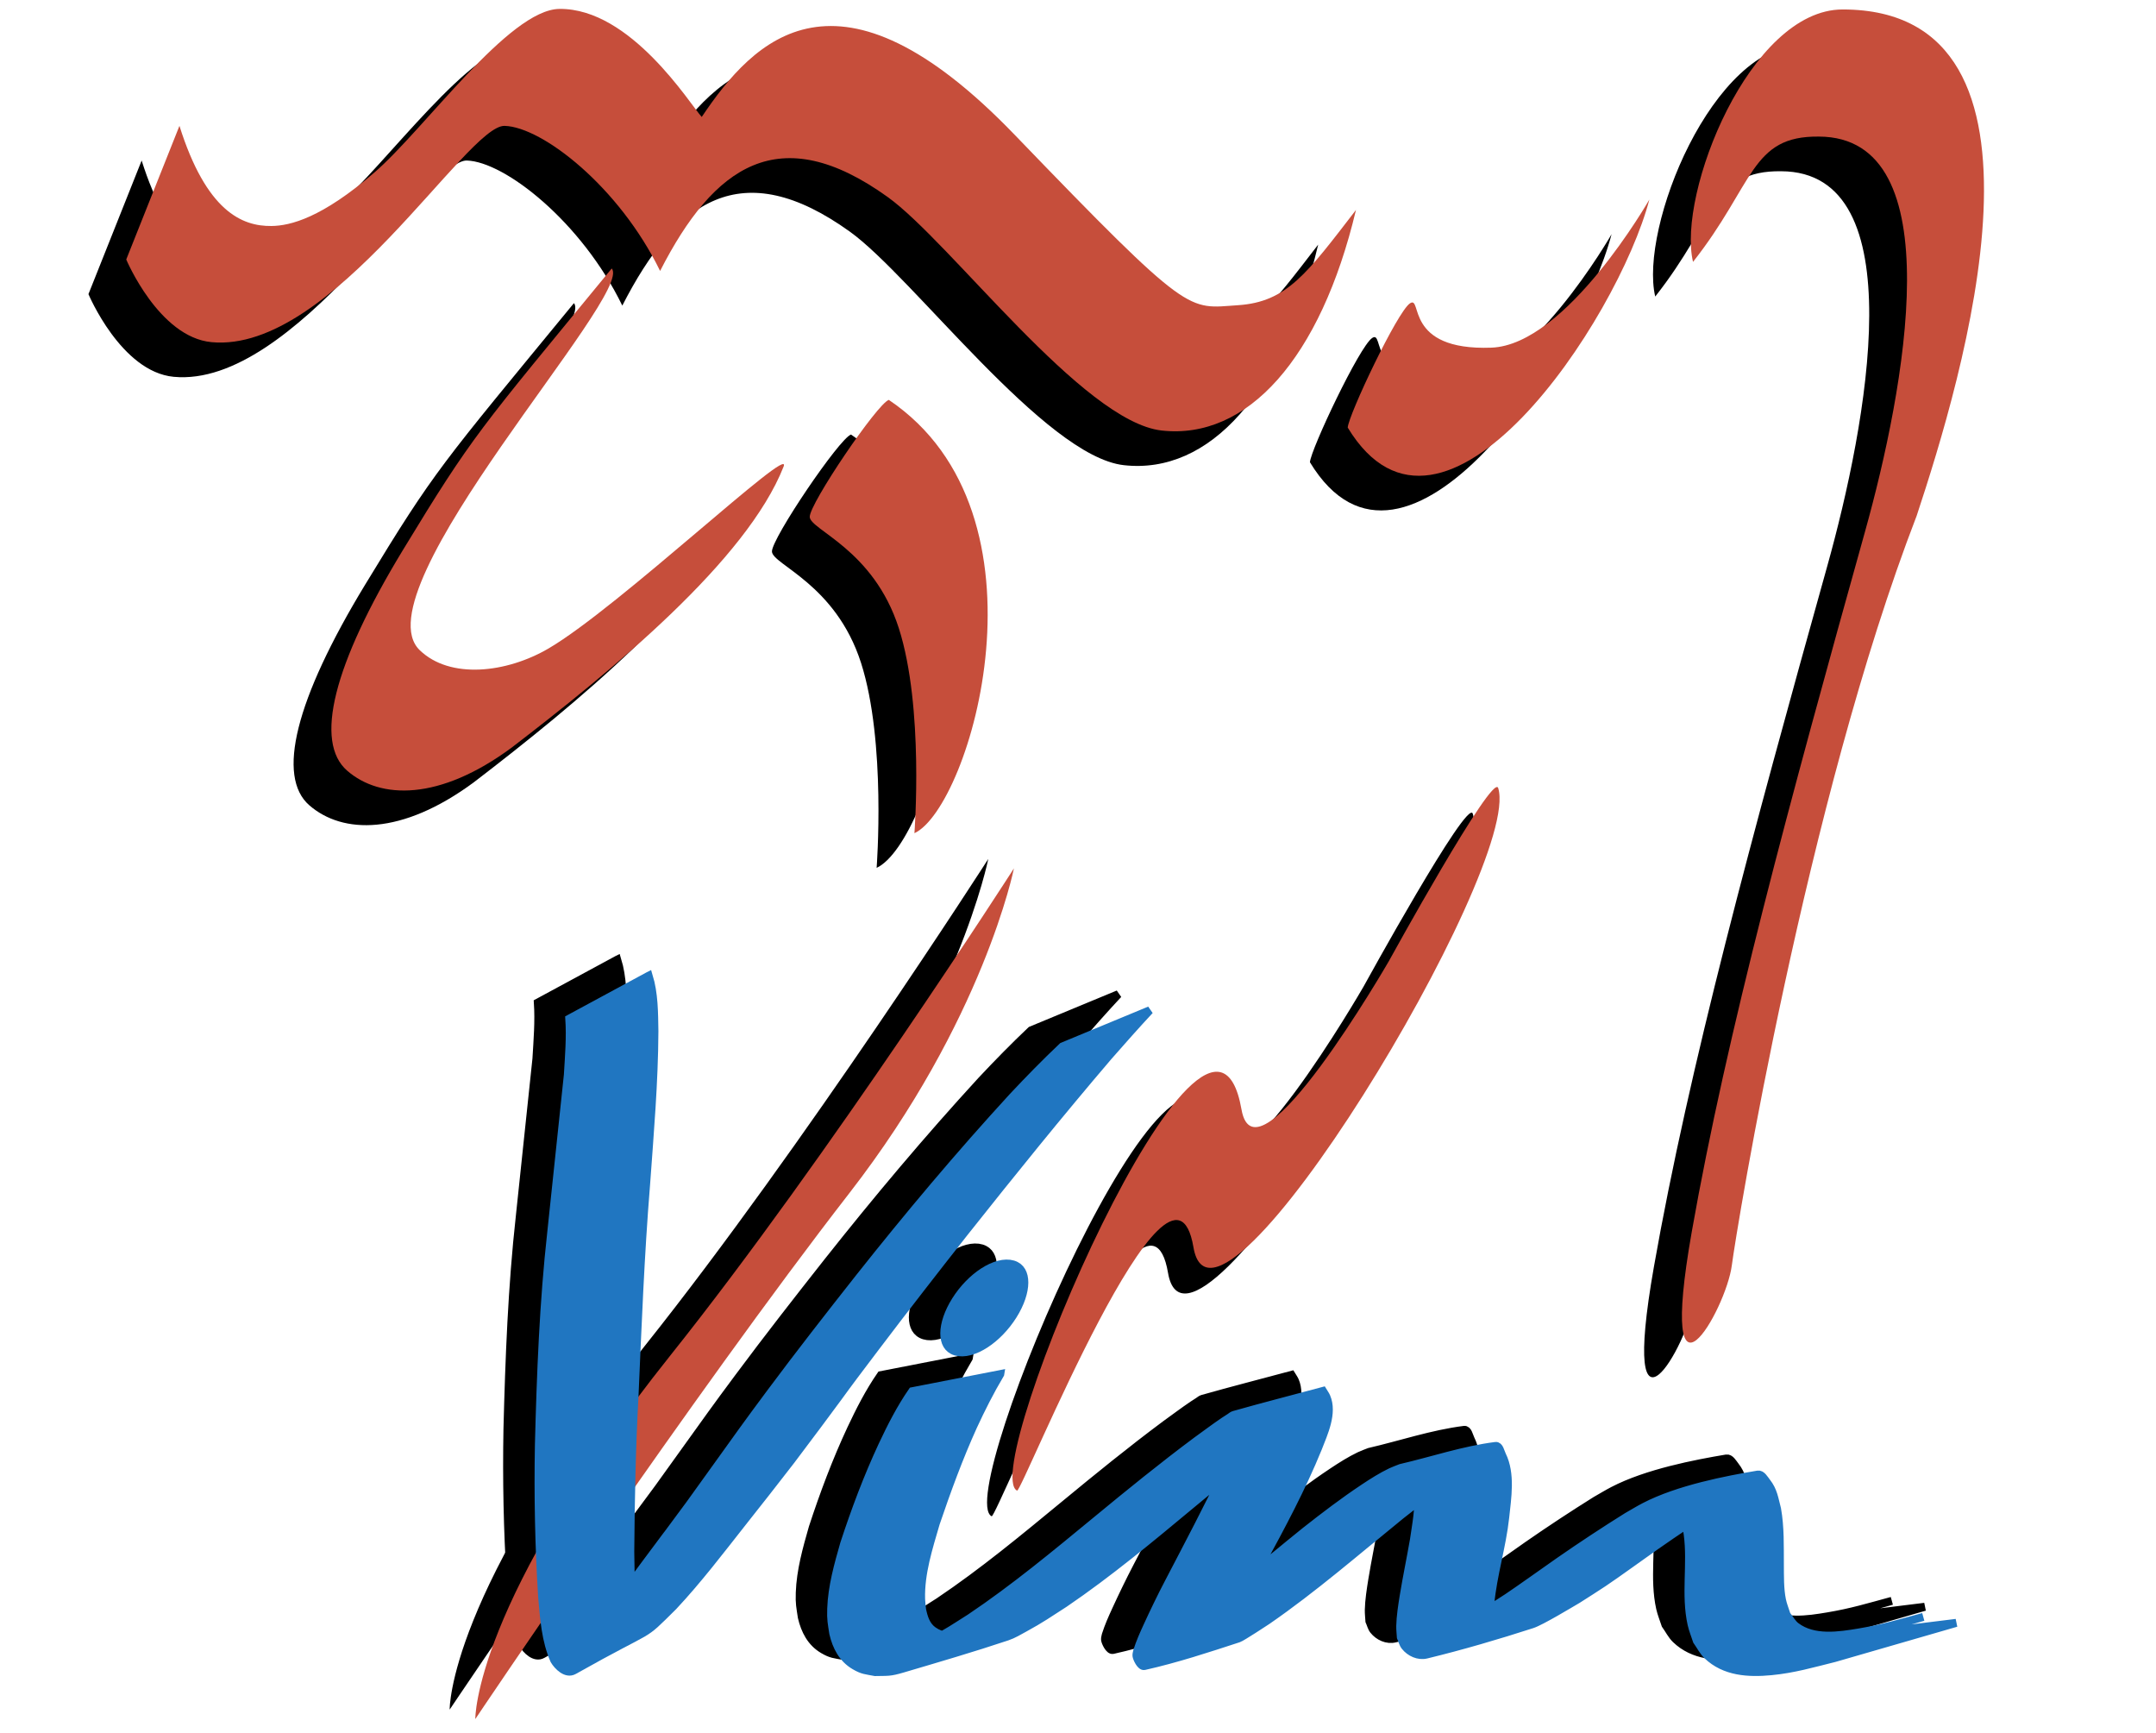<?xml version="1.0" encoding="UTF-8" standalone="no"?>
<!-- Created with Inkscape (http://www.inkscape.org/) -->
<svg xmlns:dc="http://purl.org/dc/elements/1.1/" xmlns:cc="http://creativecommons.org/ns#" xmlns:rdf="http://www.w3.org/1999/02/22-rdf-syntax-ns#" xmlns:svg="http://www.w3.org/2000/svg" xmlns="http://www.w3.org/2000/svg" xmlns:sodipodi="http://sodipodi.sourceforge.net/DTD/sodipodi-0.dtd" xmlns:inkscape="http://www.inkscape.org/namespaces/inkscape" id="svg6612" sodipodi:version="0.32" inkscape:version="0.92.3 (2405546, 2018-03-11)" width="270" height="217" version="1.0" sodipodi:docname="Emacs-logo-vim.svg" inkscape:output_extension="org.inkscape.output.svg.inkscape" inkscape:export-filename="/home/eutro/Downloads/Emacs-logo-vim.svg.png" inkscape:export-xdpi="96" inkscape:export-ydpi="96">
  <defs id="defs6615"/>
  <sodipodi:namedview inkscape:window-height="701" inkscape:window-width="1366" inkscape:pageshadow="2" inkscape:pageopacity="0.0" guidetolerance="10.0" gridtolerance="10.0" objecttolerance="10.0" borderopacity="1.0" bordercolor="#666666" pagecolor="#ffffff" id="base" inkscape:zoom="57.364057" inkscape:cx="215.45949" inkscape:cy="34.038441" inkscape:window-x="0" inkscape:window-y="0" inkscape:current-layer="svg6612" showgrid="false" inkscape:window-maximized="1"/>
  <g id="g2240" style="fill:#000000;fill-opacity:1;stroke:none" transform="translate(-4.733,4.339)">
    <path style="fill:#000000;fill-opacity:1;fill-rule:evenodd;stroke:none;stroke-width:0.125;stroke-linecap:butt;stroke-linejoin:miter;stroke-miterlimit:4;stroke-dasharray:none;stroke-opacity:1" d="M 176.58,37.973 C 174.987,39.008 168.874,51.954 168.778,53.533 C 180.642,73.114 202.58,40.079 206.554,24.981 C 206.554,24.981 196.171,43.179 186.773,43.527 C 175.757,43.935 178.176,36.936 176.58,37.973 z " id="path2242" sodipodi:nodetypes="cccsz"/>
    <path style="fill:#000000;fill-opacity:1;fill-rule:evenodd;stroke:none;stroke-width:0.125;stroke-linecap:butt;stroke-linejoin:round;stroke-miterlimit:4;stroke-dasharray:none;stroke-opacity:1" d="M 22.472,15.759 L 15.81,32.486 C 15.81,32.486 19.891,42.218 26.491,42.838 C 41.617,44.259 58.452,15.62 63.194,15.759 C 67.936,15.898 77.554,23.422 82.666,33.923 C 89.395,20.759 97.586,14.911 111.168,24.667 C 119.07,30.343 135.589,52.795 145.476,53.901 C 156.18,55.099 165.378,44.913 169.811,26.288 C 163.675,34.237 161.177,37.807 155.029,38.212 C 148.683,38.63 149.241,39.886 127.067,16.875 C 104.893,-6.136 94.433,4.881 87.879,14.643 C 86.414,13.04 78.997,1.019 70.059,1.116 C 63.725,1.184 53.174,16.174 46.864,21.616 C 40.309,27.27 36.379,28.268 33.995,28.295 C 30.301,28.339 25.849,26.451 22.472,15.759 z " id="path2244" sodipodi:nodetypes="ccsscsscsscsssc"/>
    <path style="fill:#000000;fill-opacity:1;fill-rule:evenodd;stroke:none;stroke-width:0.125;stroke-linecap:butt;stroke-linejoin:miter;stroke-miterlimit:4;stroke-dasharray:none;stroke-opacity:1" d="M 76.605,33.617 C 59.907,53.934 59.238,54.418 50.461,68.861 C 41.684,83.304 39.354,92.905 43.473,96.486 C 47.624,100.095 55.019,100.294 64.079,93.598 C 76.686,83.936 93.514,70.148 98.134,58.41 C 99.335,55.359 77.472,76.054 68.699,81.186 C 63.436,84.265 56.36,85.075 52.559,81.398 C 44.803,73.893 79.523,36.775 76.605,33.617 z " id="path2246" sodipodi:nodetypes="csscsssc"/>
    <path style="fill:#000000;fill-opacity:1;fill-rule:evenodd;stroke:none;stroke-width:0.125;stroke-linecap:butt;stroke-linejoin:miter;stroke-miterlimit:4;stroke-dasharray:none;stroke-opacity:1" d="M 101.406,64.71 C 101.371,63.071 109.844,50.554 111.308,50.066 C 132.554,64.354 121.488,101.109 114.515,104.316 C 114.515,104.316 115.736,88.557 112.563,78.656 C 109.39,68.754 101.441,66.351 101.406,64.71 z " id="path2248" sodipodi:nodetypes="cccsz"/>
    <path style="fill:#000000;fill-opacity:1;fill-rule:evenodd;stroke:none;stroke-width:0.125;stroke-linecap:butt;stroke-linejoin:miter;stroke-miterlimit:4;stroke-dasharray:none;stroke-opacity:1" d="M 212.02,32.79 C 210.014,24.256 219.129,1.185 230.755,1.185 C 259.783,1.185 245.687,47.474 240.03,64.57 C 226.223,100.342 217.475,153.825 216.879,158.427 C 216.152,164.044 207.479,179.095 211.859,154.243 C 216.238,129.391 224.107,100.39 233.561,66.55 C 238.519,48.801 244.55,17.148 227.787,17.101 C 219.235,16.991 219.72,23.026 212.02,32.79 z " id="path2250" sodipodi:nodetypes="cscssscc"/>
  </g>
  <g id="g2233" style="stroke:none">
    <path sodipodi:nodetypes="cccsz" id="path9706" d="M 176.58,37.973 C 174.987,39.008 168.874,51.954 168.778,53.533 C 180.642,73.114 202.58,40.079 206.554,24.981 C 206.554,24.981 196.171,43.179 186.773,43.527 C 175.757,43.935 178.176,36.936 176.58,37.973 z " style="fill:#c64e3b;fill-opacity:1;fill-rule:evenodd;stroke:none;stroke-width:0.125;stroke-linecap:butt;stroke-linejoin:miter;stroke-miterlimit:4;stroke-dasharray:none;stroke-opacity:1"/>
    <path sodipodi:nodetypes="ccsscsscsscsssc" id="path7673" d="M 22.472,15.759 L 15.81,32.486 C 15.81,32.486 19.891,42.218 26.491,42.838 C 41.617,44.259 58.452,15.62 63.194,15.759 C 67.936,15.898 77.554,23.422 82.666,33.923 C 89.395,20.759 97.586,14.911 111.168,24.667 C 119.07,30.343 135.589,52.795 145.476,53.901 C 156.18,55.099 165.378,44.913 169.811,26.288 C 163.675,34.237 161.177,37.807 155.029,38.212 C 148.683,38.63 149.241,39.886 127.067,16.875 C 104.893,-6.136 94.433,4.881 87.879,14.643 C 86.414,13.04 78.997,1.019 70.059,1.116 C 63.725,1.184 53.174,16.174 46.864,21.616 C 40.309,27.27 36.379,28.268 33.995,28.295 C 30.301,28.339 25.849,26.451 22.472,15.759 z " style="fill:#c64e3b;fill-opacity:1;fill-rule:evenodd;stroke:none;stroke-width:0.125;stroke-linecap:butt;stroke-linejoin:round;stroke-miterlimit:4;stroke-dasharray:none;stroke-opacity:1"/>
    <path sodipodi:nodetypes="csscsssc" id="path8693" d="M 76.605,33.617 C 59.907,53.934 59.238,54.418 50.461,68.861 C 41.684,83.304 39.354,92.905 43.473,96.486 C 47.624,100.095 55.019,100.294 64.079,93.598 C 76.686,83.936 93.514,70.148 98.134,58.41 C 99.335,55.359 77.472,76.054 68.699,81.186 C 63.436,84.265 56.36,85.075 52.559,81.398 C 44.803,73.893 79.523,36.775 76.605,33.617 z " style="fill:#c64e3b;fill-opacity:1;fill-rule:evenodd;stroke:none;stroke-width:0.125;stroke-linecap:butt;stroke-linejoin:miter;stroke-miterlimit:4;stroke-dasharray:none;stroke-opacity:1"/>
    <path sodipodi:nodetypes="cccsz" id="path9704" d="M 101.406,64.71 C 101.371,63.071 109.844,50.554 111.308,50.066 C 132.554,64.354 121.488,101.109 114.515,104.316 C 114.515,104.316 115.736,88.557 112.563,78.656 C 109.39,68.754 101.441,66.351 101.406,64.71 z " style="fill:#c64e3b;fill-opacity:1;fill-rule:evenodd;stroke:none;stroke-width:0.125;stroke-linecap:butt;stroke-linejoin:miter;stroke-miterlimit:4;stroke-dasharray:none;stroke-opacity:1"/>
    <path sodipodi:nodetypes="cscssscc" id="path2171" d="M 212.02,32.79 C 210.014,24.256 219.129,1.185 230.755,1.185 C 259.783,1.185 245.687,47.474 240.03,64.57 C 226.223,100.342 217.475,153.825 216.879,158.427 C 216.152,164.044 207.479,179.095 211.859,154.243 C 216.238,129.391 224.107,100.39 233.561,66.55 C 238.519,48.801 244.55,17.148 227.787,17.101 C 219.235,16.991 219.72,23.026 212.02,32.79 z " style="fill:#c64e3b;fill-opacity:1;fill-rule:evenodd;stroke:none;stroke-width:0.125;stroke-linecap:butt;stroke-linejoin:miter;stroke-miterlimit:4;stroke-dasharray:none;stroke-opacity:1"/>
  </g>
  <path sodipodi:nodetypes="cscsss" id="path2252" d="M 124.186,189.838 C 119.196,187.343 148.265,119.155 152.291,142.109 C 154.095,152.4 170.731,123.57 170.731,123.57 C 170.731,123.57 183.797,99.804 184.438,101.875 C 187.483,111.713 149.008,175.418 146.275,159.367 C 143.513,143.144 124.777,190.134 124.186,189.838 z " style="fill:#000000;fill-opacity:1;fill-rule:evenodd;stroke:none;stroke-width:0.125;stroke-linecap:butt;stroke-linejoin:miter;stroke-miterlimit:4;stroke-dasharray:none;stroke-opacity:1"/>
  <g transform="translate(10.063,-6.013)" id="g5597-5" style="fill:#000000;stroke:#000000;stroke-opacity:1" inkscape:export-xdpi="96" inkscape:export-ydpi="96">
    <path inkscape:connector-curvature="0" d="m 111.261,176.045 c -1.252,2.107 -2.356,4.289 -3.384,6.513 -1.796,3.958 -3.287,8.045 -4.686,12.157 -0.893,3.074 -1.928,6.245 -1.84,9.489 0.012,0.438 0.08,0.873 0.121,1.31 0.21,1.01 0.506,2.015 1.395,2.644 1.066,0.754 2.106,0.719 3.335,0.726 0.531,-0.091 1.071,-0.139 1.593,-0.273 0.618,-0.159 2.434,-0.758 1.816,-0.602 -3.043,0.766 -6.02,1.802 -9.094,2.435 -0.778,0.16 1.453,-0.642 2.159,-1.006 1.952,-1.007 2.955,-1.702 4.833,-2.89 5.536,-3.716 10.669,-7.979 15.809,-12.212 4.122,-3.401 8.268,-6.769 12.554,-9.962 1.147,-0.821 2.269,-1.676 3.44,-2.464 0.227,-0.152 0.457,-0.3 0.688,-0.445 0.171,-0.107 0.324,-0.258 0.517,-0.313 3.703,-1.051 7.434,-2 11.151,-3 0.145,0.243 0.324,0.469 0.436,0.729 0.876,2.026 -0.323,4.564 -1.048,6.431 -2.028,4.985 -4.575,9.727 -7.143,14.448 -1.45,2.832 -3.045,5.6 -4.373,8.493 -0.597,1.396 0.173,-0.226 0.097,-0.211 -3.336,0.667 -6.539,1.893 -9.86,2.627 -0.517,0.114 0.943,-0.482 1.396,-0.755 0.643,-0.388 1.258,-0.819 1.887,-1.228 5.708,-4.026 10.978,-8.628 16.416,-13.002 2.386,-1.878 4.803,-3.722 7.334,-5.402 1.068,-0.71 2.207,-1.434 3.371,-1.991 0.4,-0.192 0.823,-0.333 1.235,-0.5 3.963,-0.919 7.853,-2.247 11.889,-2.756 0.466,-0.059 0.597,0.734 0.805,1.155 1.152,2.33 0.648,5.331 0.389,7.793 -0.394,3.644 -1.53,7.178 -1.869,10.828 -0.04,0.433 -0.034,0.869 -0.051,1.303 0.104,0.238 0.099,0.564 0.311,0.713 0.225,0.159 0.55,0.128 0.823,0.086 0.514,-0.078 2.001,-0.568 1.498,-0.438 -2.998,0.774 -5.938,1.804 -8.982,2.369 -0.908,0.169 1.695,-0.74 2.514,-1.168 0.987,-0.516 1.932,-1.107 2.898,-1.66 1.048,-0.67 2.109,-1.319 3.144,-2.01 1.667,-1.113 4.858,-3.406 6.51,-4.553 2.78,-1.929 5.597,-3.784 8.466,-5.577 0.727,-0.412 1.439,-0.85 2.18,-1.236 4.247,-2.21 10.352,-3.376 14.198,-4.02 0.475,-0.08 0.807,0.552 1.106,0.93 0.85,1.074 0.958,2.084 1.3,3.378 0.409,2.303 0.336,4.642 0.353,6.968 0.01,1.401 -0.024,3.021 0.26,4.412 0.131,0.643 0.389,1.254 0.584,1.88 0.391,0.477 0.682,1.058 1.173,1.431 2.217,1.683 5.417,1.181 7.911,0.763 3.031,-0.508 5.055,-1.136 8.028,-1.94 -2.645,0.746 -5.29,1.491 -7.934,2.236 0,0 12.056,-1.492 12.056,-1.492 v 0 c -5.078,1.468 -10.157,2.935 -15.235,4.403 -2.772,0.687 -5.081,1.371 -7.928,1.646 -2.833,0.273 -5.828,0.11 -8.004,-1.979 -0.537,-0.516 -0.868,-1.21 -1.302,-1.815 -0.223,-0.694 -0.509,-1.371 -0.668,-2.083 -0.829,-3.707 0.022,-7.551 -0.486,-11.288 -0.13,-0.691 -0.18,-1.986 -0.856,-2.545 -0.241,-0.199 -1.189,-0.161 -0.897,-0.271 3.162,-1.187 6.448,-2.016 9.672,-3.024 -0.555,0.232 -1.128,0.426 -1.666,0.695 -0.703,0.351 -1.368,0.774 -2.053,1.162 -2.786,1.761 -5.523,3.582 -8.223,5.473 -1.919,1.344 -4.606,3.314 -6.542,4.614 -1.063,0.714 -2.153,1.386 -3.229,2.079 -0.836,0.488 -4.573,2.749 -5.684,3.108 -4.368,1.41 -8.778,2.707 -13.238,3.79 -1.016,0.247 -2.062,-0.253 -2.68,-1.023 -0.263,-0.327 -0.349,-0.763 -0.523,-1.144 -0.026,-0.47 -0.087,-0.939 -0.078,-1.409 0.022,-1.172 0.249,-2.627 0.434,-3.765 0.385,-2.357 0.878,-4.694 1.285,-7.047 0.271,-1.917 0.701,-3.966 0.479,-5.915 -0.041,-0.362 -0.109,-0.735 -0.282,-1.056 -0.102,-0.189 -0.704,-0.329 -0.503,-0.403 3.288,-1.193 6.692,-2.039 10.039,-3.058 -0.386,0.106 -0.785,0.17 -1.156,0.317 -1.099,0.434 -2.187,1.157 -3.152,1.804 -2.447,1.641 -4.774,3.453 -7.086,5.276 -5.512,4.467 -10.876,9.14 -16.722,13.175 -0.065,0.042 -3.164,2.091 -3.587,2.229 -3.896,1.273 -7.802,2.561 -11.802,3.456 -0.454,0.102 -0.945,-0.966 -0.979,-1.29 -0.022,-0.211 0.07,-0.419 0.104,-0.629 0.34,-1.059 0.782,-2.054 1.248,-3.066 0.849,-1.845 1.731,-3.675 2.672,-5.474 2.488,-4.768 5,-9.525 7.315,-14.381 0.637,-1.362 1.337,-2.725 1.684,-4.2 0.008,-0.037 0.189,-0.933 0.083,-1.082 -0.032,-0.044 -0.069,0.085 -0.103,0.127 3.461,-1.006 6.922,-2.013 10.382,-3.019 -0.16,0.058 -0.328,0.096 -0.479,0.174 -1.37,0.71 -2.547,1.954 -3.844,2.775 -4.15,3.183 -8.176,6.513 -12.201,9.852 -5.162,4.289 -10.323,8.593 -15.879,12.372 -1.831,1.182 -3.05,2.022 -4.954,3.053 -0.726,0.393 -1.438,0.836 -2.221,1.098 -4.327,1.446 -8.708,2.723 -13.083,4.016 -1.658,0.49 -1.818,0.392 -3.456,0.429 -1.179,-0.229 -1.539,-0.191 -2.572,-0.798 -1.514,-0.889 -2.276,-2.382 -2.666,-4.038 -0.197,-1.331 -0.308,-1.688 -0.26,-3.087 0.096,-2.784 0.868,-5.498 1.628,-8.157 1.373,-4.186 2.919,-8.32 4.784,-12.315 1.098,-2.335 2.267,-4.635 3.737,-6.762 0,0 11.02,-2.147 11.02,-2.147 z" id="path5524-3" style="fill:#000000;fill-opacity:1;stroke:#000000;stroke-opacity:1"/>
    <path inkscape:connector-curvature="0" d="m 67.236,126.162 c 0.685,2.229 0.679,4.619 0.717,6.929 -0.028,6.42 -0.585,12.824 -1.044,19.223 -0.72,8.83 -1.061,17.684 -1.45,26.533 -0.353,6.48 -0.479,12.968 -0.529,19.457 0.085,2.652 -0.078,5.393 0.568,7.992 0.054,0.107 0.191,0.571 0.46,0.515 0.22,-0.046 1.009,-0.941 0.942,-0.906 -8.701,4.524 -11.586,7.556 -7.786,3.836 2.798,-3.119 5.194,-6.566 7.694,-9.921 6.397,-8.586 -1.277,1.764 5.581,-7.498 1.054,-1.467 2.109,-2.933 3.163,-4.4 2.909,-4.048 3.927,-5.502 6.931,-9.535 3.641,-4.89 7.39,-9.693 11.166,-14.478 6.147,-7.756 12.51,-15.335 19.204,-22.624 2.012,-2.146 4.07,-4.246 6.205,-6.269 0,0 10.926,-4.527 10.926,-4.527 v 0 c -1.759,1.885 -3.463,3.819 -5.165,5.755 -6.167,7.217 -12.128,14.601 -18.027,22.038 -3.766,4.781 -7.5,9.584 -11.174,14.437 -5.403,7.139 -1.921,2.572 -7.18,9.635 -1.127,1.513 -2.266,3.017 -3.399,4.525 -4.432,5.698 -1.799,2.332 -6.026,7.695 -2.818,3.575 -5.577,7.208 -8.692,10.536 -4.333,4.282 -1.86,2.064 -12.461,8.034 -0.956,0.538 -2.022,-0.554 -2.447,-1.271 -1.102,-2.481 -1.279,-5.239 -1.515,-7.909 -0.405,-6.347 -0.526,-12.711 -0.411,-19.069 0.231,-8.901 0.568,-17.809 1.554,-26.665 0.689,-6.549 1.385,-13.097 2.073,-19.646 0.14,-2.347 0.337,-4.696 0.18,-7.046 0,0 9.94,-5.375 9.94,-5.375 z" id="path5562-5" style="fill:#000000;fill-opacity:1;stroke:#000000;stroke-opacity:1"/>
    <ellipse transform="matrix(0.958,0.288,-0.533,0.846,0,0)" ry="6.281" rx="3.459" cy="134.074" cx="188.652" id="path5592-6" style="fill:#000000;fill-opacity:1;stroke:#000000;stroke-width:1.461;stroke-linecap:round;stroke-linejoin:round;stroke-miterlimit:5;stroke-dasharray:none;stroke-opacity:1"/>
  </g>
  <path style="fill:#c64e3b;fill-opacity:1;fill-rule:evenodd;stroke:none;stroke-width:0.125;stroke-linecap:butt;stroke-linejoin:miter;stroke-miterlimit:4;stroke-dasharray:none;stroke-opacity:1" d="M 127.369,186.627 C 122.38,184.132 151.448,115.944 155.474,138.898 C 157.279,149.189 173.915,120.359 173.915,120.359 C 173.915,120.359 186.981,96.593 187.622,98.664 C 190.667,108.502 152.191,172.207 149.459,156.156 C 146.697,139.933 127.961,186.923 127.369,186.627 z " id="path3158" sodipodi:nodetypes="cscsss"/>
  <path sodipodi:nodetypes="cscsc" id="path2254" d="M 56.312,214.042 C 56.312,214.042 56.066,199.447 80.768,168.482 C 100.68,143.523 123.764,107.539 123.764,107.539 C 123.764,107.539 119.979,126.52 103.16,148.191 C 83.528,173.486 56.312,214.042 56.312,214.042 z " style="fill:#000000;fill-opacity:1;fill-rule:evenodd;stroke:none;stroke-width:0.125;stroke-linecap:butt;stroke-linejoin:miter;stroke-miterlimit:4;stroke-dasharray:none;stroke-opacity:1"/>
  <path style="fill:#c64e3b;fill-opacity:1;fill-rule:evenodd;stroke:none;stroke-width:0.125;stroke-linecap:butt;stroke-linejoin:miter;stroke-miterlimit:4;stroke-dasharray:none;stroke-opacity:1" d="M 59.523,215.225 C 59.523,215.225 59.277,200.63 83.979,169.666 C 103.891,144.706 126.975,108.723 126.975,108.723 C 126.975,108.723 123.19,127.704 106.371,149.374 C 86.739,174.669 59.523,215.225 59.523,215.225 z " id="path4129" sodipodi:nodetypes="cscsc"/>
  <g id="g5597" transform="translate(14,-4)">
    <path inkscape:connector-curvature="0" d="m 111.261,176.045 c -1.252,2.107 -2.356,4.289 -3.384,6.513 -1.796,3.958 -3.287,8.045 -4.686,12.157 -0.893,3.074 -1.928,6.245 -1.84,9.489 0.012,0.438 0.08,0.873 0.121,1.31 0.21,1.01 0.506,2.015 1.395,2.644 1.066,0.754 2.106,0.719 3.335,0.726 0.531,-0.091 1.071,-0.139 1.593,-0.273 0.618,-0.159 2.434,-0.758 1.816,-0.602 -3.043,0.766 -6.02,1.802 -9.094,2.435 -0.778,0.16 1.453,-0.642 2.159,-1.006 1.952,-1.007 2.955,-1.702 4.833,-2.89 5.536,-3.716 10.669,-7.979 15.809,-12.212 4.122,-3.401 8.268,-6.769 12.554,-9.962 1.147,-0.821 2.269,-1.676 3.44,-2.464 0.227,-0.152 0.457,-0.3 0.688,-0.445 0.171,-0.107 0.324,-0.258 0.517,-0.313 3.703,-1.051 7.434,-2 11.151,-3 0.145,0.243 0.324,0.469 0.436,0.729 0.876,2.026 -0.323,4.564 -1.048,6.431 -2.028,4.985 -4.575,9.727 -7.143,14.448 -1.45,2.832 -3.045,5.6 -4.373,8.493 -0.597,1.396 0.173,-0.226 0.097,-0.211 -3.336,0.667 -6.539,1.893 -9.86,2.627 -0.517,0.114 0.943,-0.482 1.396,-0.755 0.643,-0.388 1.258,-0.819 1.887,-1.228 5.708,-4.026 10.978,-8.628 16.416,-13.002 2.386,-1.878 4.803,-3.722 7.334,-5.402 1.068,-0.71 2.207,-1.434 3.371,-1.991 0.4,-0.192 0.823,-0.333 1.235,-0.5 3.963,-0.919 7.853,-2.247 11.889,-2.756 0.466,-0.059 0.597,0.734 0.805,1.155 1.152,2.33 0.648,5.331 0.389,7.793 -0.394,3.644 -1.53,7.178 -1.869,10.828 -0.04,0.433 -0.034,0.869 -0.051,1.303 0.104,0.238 0.099,0.564 0.311,0.713 0.225,0.159 0.55,0.128 0.823,0.086 0.514,-0.078 2.001,-0.568 1.498,-0.438 -2.998,0.774 -5.938,1.804 -8.982,2.369 -0.908,0.169 1.695,-0.74 2.514,-1.168 0.987,-0.516 1.932,-1.107 2.898,-1.66 1.048,-0.67 2.109,-1.319 3.144,-2.01 1.667,-1.113 4.858,-3.406 6.51,-4.553 2.78,-1.929 5.597,-3.784 8.466,-5.577 0.727,-0.412 1.439,-0.85 2.18,-1.236 4.247,-2.21 10.352,-3.376 14.198,-4.02 0.475,-0.08 0.807,0.552 1.106,0.93 0.85,1.074 0.958,2.084 1.3,3.378 0.409,2.303 0.336,4.642 0.353,6.968 0.01,1.401 -0.024,3.021 0.26,4.412 0.131,0.643 0.389,1.254 0.584,1.88 0.391,0.477 0.682,1.058 1.173,1.431 2.217,1.683 5.417,1.181 7.911,0.763 3.031,-0.508 5.055,-1.136 8.028,-1.94 -2.645,0.746 -5.29,1.491 -7.934,2.236 0,0 12.056,-1.492 12.056,-1.492 v 0 c -5.078,1.468 -10.157,2.935 -15.235,4.403 -2.772,0.687 -5.081,1.371 -7.928,1.646 -2.833,0.273 -5.828,0.11 -8.004,-1.979 -0.537,-0.516 -0.868,-1.21 -1.302,-1.815 -0.223,-0.694 -0.509,-1.371 -0.668,-2.083 -0.829,-3.707 0.022,-7.551 -0.486,-11.288 -0.13,-0.691 -0.18,-1.986 -0.856,-2.545 -0.241,-0.199 -1.189,-0.161 -0.897,-0.271 3.162,-1.187 6.448,-2.016 9.672,-3.024 -0.555,0.232 -1.128,0.426 -1.666,0.695 -0.703,0.351 -1.368,0.774 -2.053,1.162 -2.786,1.761 -5.523,3.582 -8.223,5.473 -1.919,1.344 -4.606,3.314 -6.542,4.614 -1.063,0.714 -2.153,1.386 -3.229,2.079 -0.836,0.488 -4.573,2.749 -5.684,3.108 -4.368,1.41 -8.778,2.707 -13.238,3.79 -1.016,0.247 -2.062,-0.253 -2.68,-1.023 -0.263,-0.327 -0.349,-0.763 -0.523,-1.144 -0.026,-0.47 -0.087,-0.939 -0.078,-1.409 0.022,-1.172 0.249,-2.627 0.434,-3.765 0.385,-2.357 0.878,-4.694 1.285,-7.047 0.271,-1.917 0.701,-3.966 0.479,-5.915 -0.041,-0.362 -0.109,-0.735 -0.282,-1.056 -0.102,-0.189 -0.704,-0.329 -0.503,-0.403 3.288,-1.193 6.692,-2.039 10.039,-3.058 -0.386,0.106 -0.785,0.17 -1.156,0.317 -1.099,0.434 -2.187,1.157 -3.152,1.804 -2.447,1.641 -4.774,3.453 -7.086,5.276 -5.512,4.467 -10.876,9.14 -16.722,13.175 -0.065,0.042 -3.164,2.091 -3.587,2.229 -3.896,1.273 -7.802,2.561 -11.802,3.456 -0.454,0.102 -0.945,-0.966 -0.979,-1.29 -0.022,-0.211 0.07,-0.419 0.104,-0.629 0.34,-1.059 0.782,-2.054 1.248,-3.066 0.849,-1.845 1.731,-3.675 2.672,-5.474 2.488,-4.768 5,-9.525 7.315,-14.381 0.637,-1.362 1.337,-2.725 1.684,-4.2 0.008,-0.037 0.189,-0.933 0.083,-1.082 -0.032,-0.044 -0.069,0.085 -0.103,0.127 3.461,-1.006 6.922,-2.013 10.382,-3.019 -0.16,0.058 -0.328,0.096 -0.479,0.174 -1.37,0.71 -2.547,1.954 -3.844,2.775 -4.15,3.183 -8.176,6.513 -12.201,9.852 -5.162,4.289 -10.323,8.593 -15.879,12.372 -1.831,1.182 -3.05,2.022 -4.954,3.053 -0.726,0.393 -1.438,0.836 -2.221,1.098 -4.327,1.446 -8.708,2.723 -13.083,4.016 -1.658,0.49 -1.818,0.392 -3.456,0.429 -1.179,-0.229 -1.539,-0.191 -2.572,-0.798 -1.514,-0.889 -2.276,-2.382 -2.666,-4.038 -0.197,-1.331 -0.308,-1.688 -0.26,-3.087 0.096,-2.784 0.868,-5.498 1.628,-8.157 1.373,-4.186 2.919,-8.32 4.784,-12.315 1.098,-2.335 2.267,-4.635 3.737,-6.762 0,0 11.02,-2.147 11.02,-2.147 z" id="path5524" style="fill:#2076c1;fill-opacity:1;stroke:#2076c1;stroke-opacity:1"/>
    <path inkscape:connector-curvature="0" d="m 67.236,126.162 c 0.685,2.229 0.679,4.619 0.717,6.929 -0.028,6.42 -0.585,12.824 -1.044,19.223 -0.72,8.83 -1.061,17.684 -1.45,26.533 -0.353,6.48 -0.479,12.968 -0.529,19.457 0.085,2.652 -0.078,5.393 0.568,7.992 0.054,0.107 0.191,0.571 0.46,0.515 0.22,-0.046 1.009,-0.941 0.942,-0.906 -8.701,4.524 -11.586,7.556 -7.786,3.836 2.798,-3.119 5.194,-6.566 7.694,-9.921 6.397,-8.586 -1.277,1.764 5.581,-7.498 1.054,-1.467 2.109,-2.933 3.163,-4.4 2.909,-4.048 3.927,-5.502 6.931,-9.535 3.641,-4.89 7.39,-9.693 11.166,-14.478 6.147,-7.756 12.51,-15.335 19.204,-22.624 2.012,-2.146 4.07,-4.246 6.205,-6.269 0,0 10.926,-4.527 10.926,-4.527 v 0 c -1.759,1.885 -3.463,3.819 -5.165,5.755 -6.167,7.217 -12.128,14.601 -18.027,22.038 -3.766,4.781 -7.5,9.584 -11.174,14.437 -5.403,7.139 -1.921,2.572 -7.18,9.635 -1.127,1.513 -2.266,3.017 -3.399,4.525 -4.432,5.698 -1.799,2.332 -6.026,7.695 -2.818,3.575 -5.577,7.208 -8.692,10.536 -4.333,4.282 -1.86,2.064 -12.461,8.034 -0.956,0.538 -2.022,-0.554 -2.447,-1.271 -1.102,-2.481 -1.279,-5.239 -1.515,-7.909 -0.405,-6.347 -0.526,-12.711 -0.411,-19.069 0.231,-8.901 0.568,-17.809 1.554,-26.665 0.689,-6.549 1.385,-13.097 2.073,-19.646 0.14,-2.347 0.337,-4.696 0.18,-7.046 0,0 9.94,-5.375 9.94,-5.375 z" id="path5562" style="fill:#2076c1;fill-opacity:1;stroke:#2076c1;stroke-opacity:1"/>
    <ellipse transform="matrix(0.958,0.288,-0.533,0.846,0,0)" ry="6.281" rx="3.459" cy="134.074" cx="188.652" id="path5592" style="fill:#2076c1;fill-opacity:1;stroke:#2076c1;stroke-width:1.461;stroke-linecap:round;stroke-linejoin:round;stroke-miterlimit:5;stroke-dasharray:none;stroke-opacity:1"/>
  </g>
</svg>